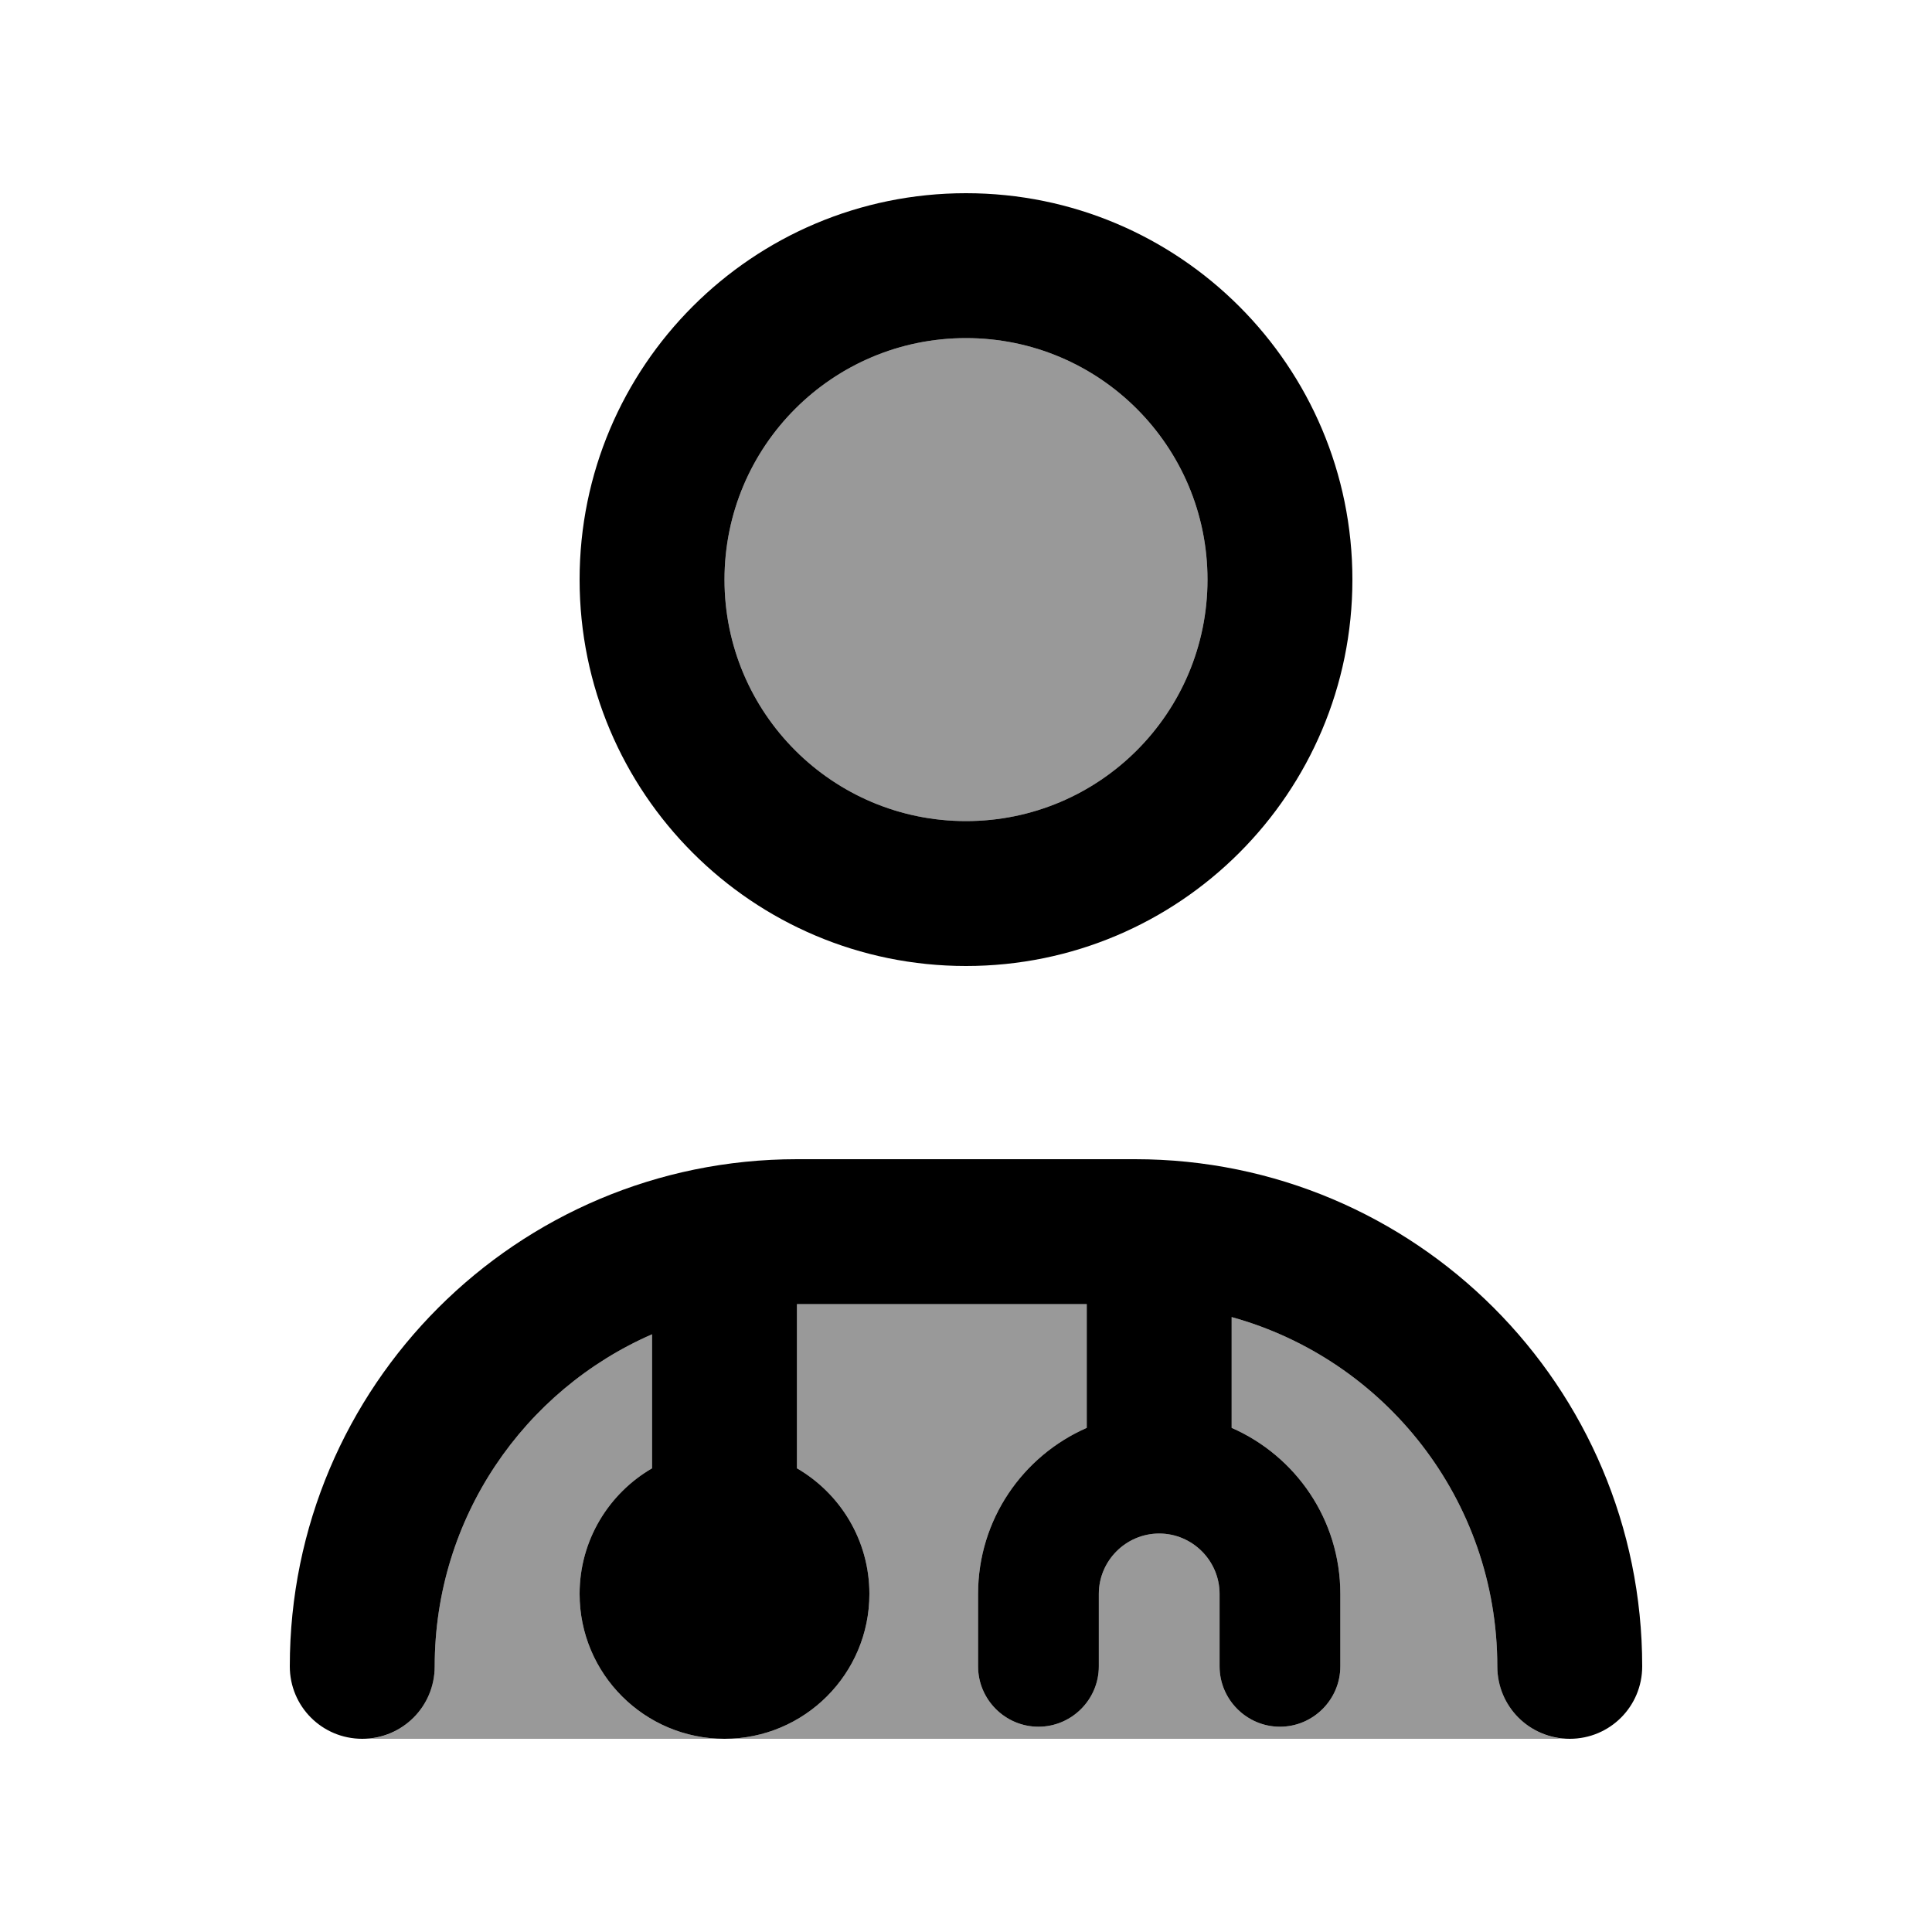 <svg xmlns="http://www.w3.org/2000/svg" viewBox="0 0 640 640"><!--!Font Awesome Pro 7.0.0 by @fontawesome - https://fontawesome.com License - https://fontawesome.com/license (Commercial License) Copyright 2025 Fonticons, Inc.--><path opacity=".4" d="M121.4 576C160.9 576 200.5 576 240 576C213.5 576 192 554.5 192 528C192 510.2 201.7 494.7 216 486.4L216 442C173.6 460.5 144 502.8 144 552C144 564.8 134 575.3 121.4 576zM240 192C240 236.2 275.8 272 320 272C364.2 272 400 236.2 400 192C400 147.8 364.2 112 320 112C275.8 112 240 147.8 240 192zM240 576L518 576C505.7 574.9 496 564.6 496 552C496 496.8 458.7 450.3 408 436.3L408 473C429.2 482.3 444 503.4 444 528L444 552C444 563 435 572 424 572C413 572 404 563 404 552L404 528C404 517 395 508 384 508C373 508 364 517 364 528L364 552C364 563 355 572 344 572C333 572 324 563 324 552L324 528C324 503.4 338.8 482.3 360 473L360 432L264 432L264 486.4C278.3 494.7 288 510.2 288 528C288 554.5 266.5 576 240 576z"/><path d="M320 112C364.2 112 400 147.8 400 192C400 236.2 364.2 272 320 272C275.8 272 240 236.2 240 192C240 147.8 275.8 112 320 112zM192 192C192 262.7 249.3 320 320 320C390.7 320 448 262.7 448 192C448 121.3 390.7 64 320 64C249.3 64 192 121.3 192 192zM264 486.4L264 432L360 432L360 473C338.8 482.3 324 503.4 324 528L324 552C324 563 333 572 344 572C355 572 364 563 364 552L364 528C364 517 373 508 384 508C395 508 404 517 404 528L404 552C404 563 413 572 424 572C435 572 444 563 444 552L444 528C444 503.4 429.2 482.3 408 473L408 436.3C458.7 450.3 496 496.8 496 552C496 565.3 506.7 576 520 576C533.3 576 544 565.3 544 552C544 459.2 468.8 384 376 384L264 384C171.2 384 96 459.2 96 552C96 565.3 106.7 576 120 576C133.3 576 144 565.3 144 552C144 502.8 173.6 460.5 216 442L216 486.4C201.7 494.7 192 510.2 192 528C192 554.5 213.5 576 240 576C266.5 576 288 554.5 288 528C288 510.2 278.3 494.7 264 486.4z"/></svg>